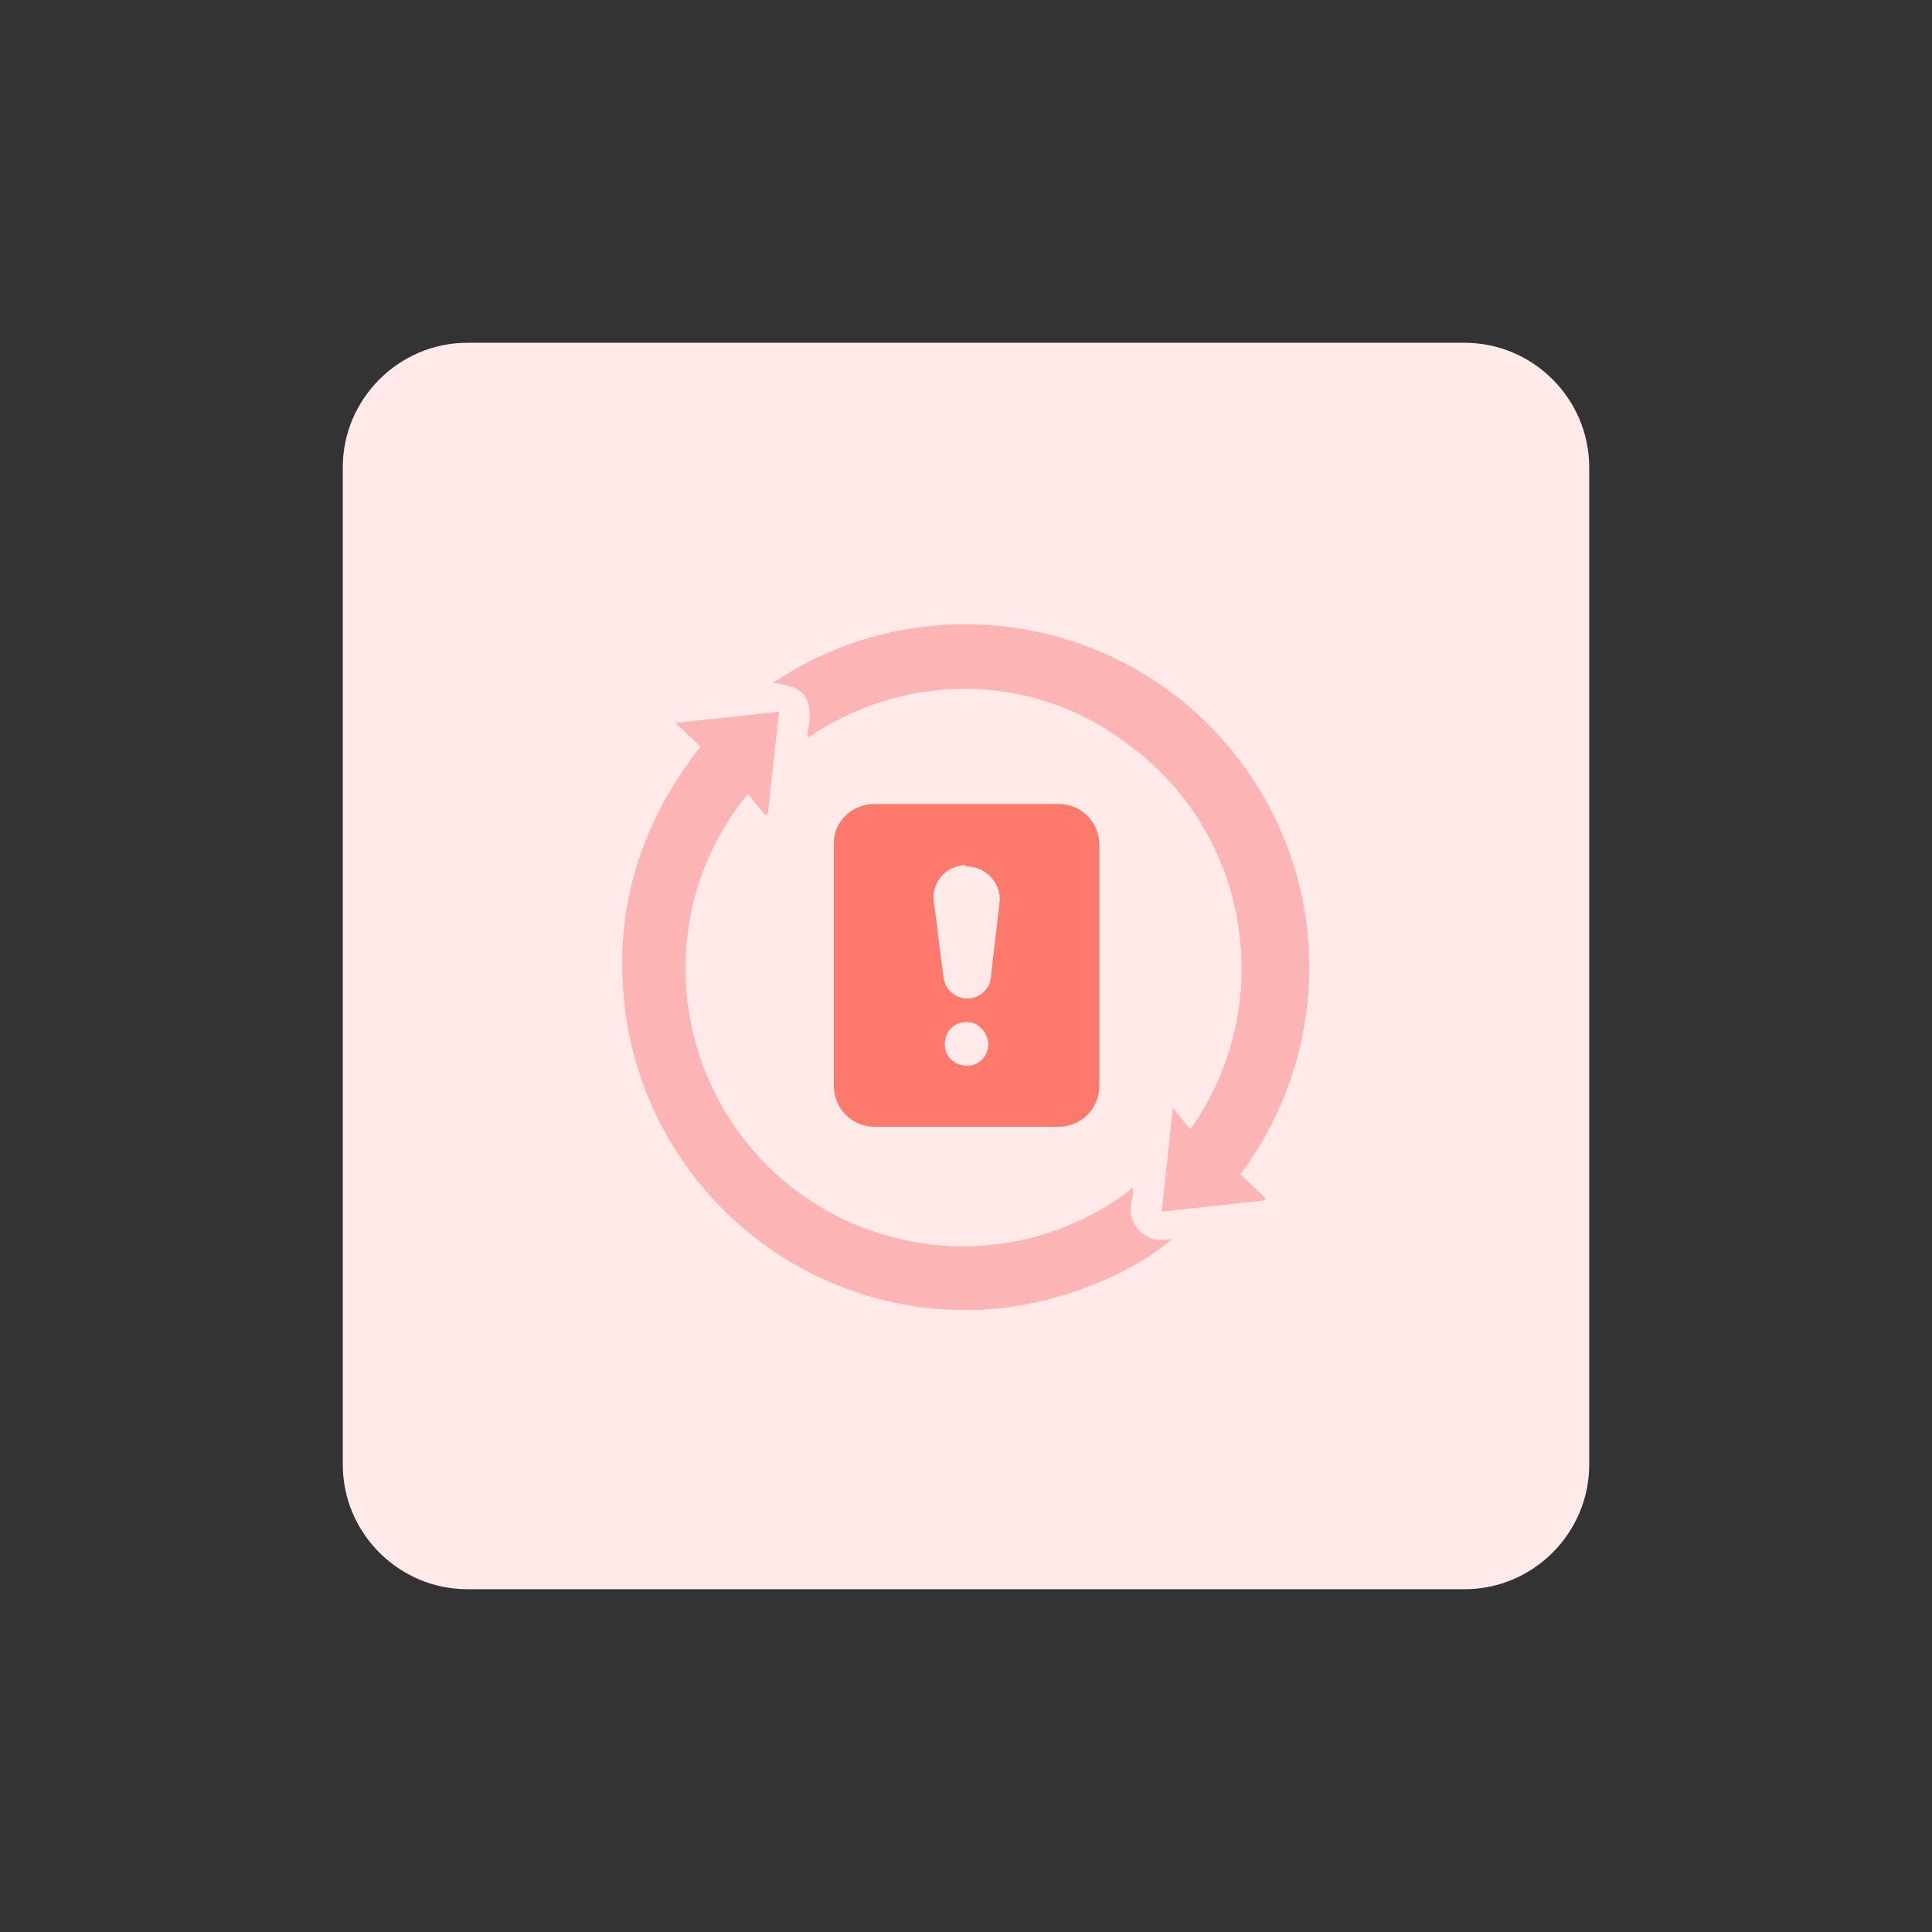 <?xml version="1.0" encoding="utf-8"?>
<!-- Generator: Adobe Illustrator 26.4.1, SVG Export Plug-In . SVG Version: 6.00 Build 0)  -->
<svg version="1.1" id="design" xmlns="http://www.w3.org/2000/svg" xmlns:xlink="http://www.w3.org/1999/xlink" x="0px" y="0px"
	 viewBox="0 0 155 155" style="enable-background:new 0 0 155 155;" xml:space="preserve">
<rect x="0" y="0" width="155" height="155" fill="#333333" stroke="none"/>
<style type="text/css">
	.st0{fill:#FFE9E9;}
	.st1{fill:#FDB4B4;}
	.st2{fill:#FC796B;}
</style>
<g>
	<path class="st0" d="M37.5,27.5h80c5.5,0,10,4.5,10,10v80c0,5.5-4.5,10-10,10h-80c-5.5,0-10-4.5-10-10v-80
		C27.5,32,32,27.5,37.5,27.5z"/>
	<path class="st1" d="M56.2,59.9l-2-1.9l8.3-0.9l-0.9,8.2l-0.2,0.1L60,63.7c-7.8,9.5-6.3,23.5,3.2,31.3c8,6.5,19.5,6.7,27.7,0.3
		c0,0.3,0,0.7-0.1,1c-0.4,1.3,0.4,2.7,1.7,3.1c0.4,0.1,0.9,0.1,1.3,0H94c-2.4,2.2-8.6,5.5-15.9,5.7c-13.9,0.3-25.9-9.8-27.9-23.7
		C49.1,73.4,51.2,66.3,56.2,59.9z"/>
	<path class="st1" d="M64.8,59.2c0-0.3,0-0.7,0.1-1c0.3-2.3-0.5-3.2-2.9-3.4c12.6-8.5,29.8-5.2,38.3,7.4c6.4,9.4,6.3,21.8-0.2,31.2
		c-0.2,0.3-0.4,0.6-0.6,0.8l2,1.9v0.2l-8.3,0.9l0.9-8.3l1.4,1.7c7.1-10,4.8-24-5.3-31.1C82.7,53.9,72.5,53.9,64.8,59.2z"/>
	<path class="st2" d="M70.2,64.5h14.7c1.9,0,3.3,1.5,3.3,3.3v19.3c0,1.9-1.5,3.3-3.3,3.3H70.2c-1.9,0-3.3-1.5-3.3-3.3V67.8
		C66.8,66,68.3,64.5,70.2,64.5z"/>
	<path class="st0" d="M77.5,69.5c1.5,0,2.7,1.2,2.7,2.6l0,0c0,0.1,0,0.2,0,0.2c-0.2,2-0.5,4.1-0.7,6.1c-0.1,1.1-1.1,1.8-2.1,1.7
		c-0.9-0.1-1.6-0.8-1.7-1.7c-0.3-2-0.5-4.1-0.8-6.2c-0.1-1.5,1-2.7,2.5-2.8L77.5,69.5z"/>
	<path class="st0" d="M79.3,83.7c0,1-0.7,1.8-1.7,1.8s-1.8-0.7-1.8-1.7s0.7-1.8,1.7-1.8h0.1C78.5,82,79.2,82.8,79.3,83.7z"/>
</g>
</svg>
